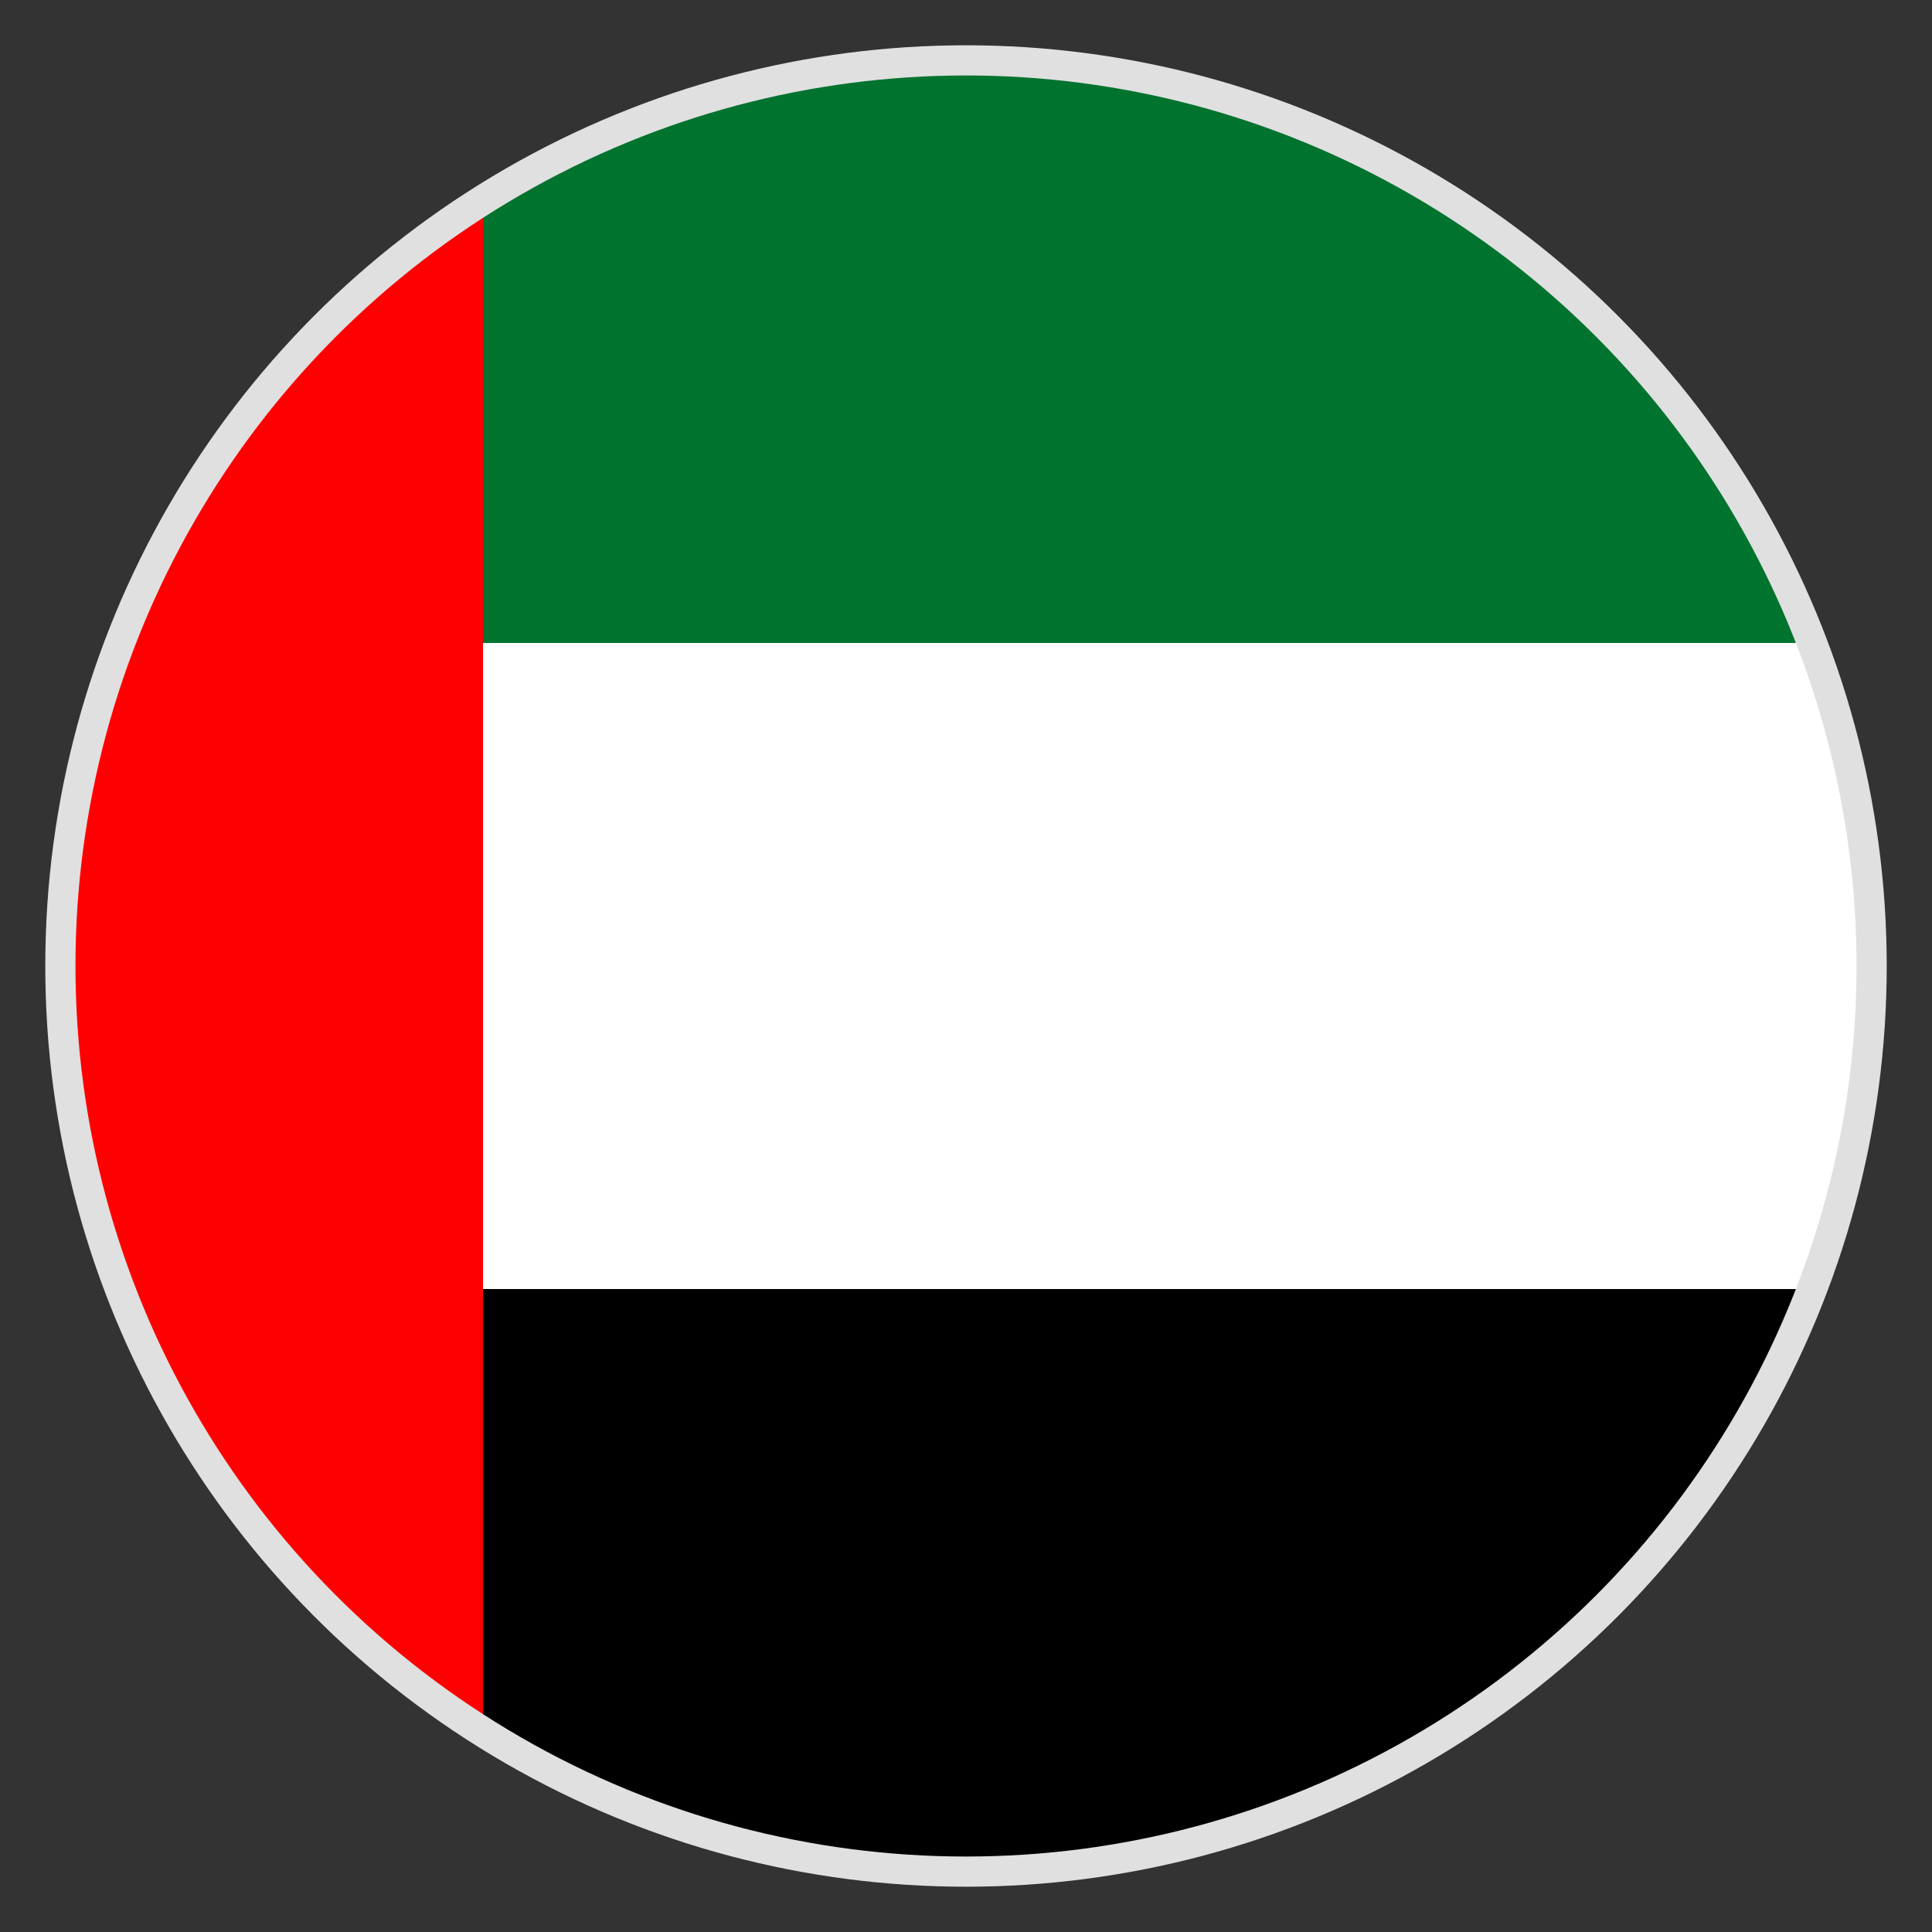 <svg xmlns="http://www.w3.org/2000/svg" viewBox="0 0 64 64">
  <rect x="0" y="0" width="64" height="64" fill="#333333" stroke="none"/>
  <defs>
    <clipPath id="circle">
      <circle cx="32" cy="32" r="30"/>
    </clipPath>
  </defs>
  <g clip-path="url(#circle)">
    <!-- Green stripe (top) -->
    <rect x="0" y="0" width="64" height="21.3" fill="#00732F"/>
    <!-- White stripe (middle) -->
    <rect x="0" y="21.3" width="64" height="21.4" fill="#FFFFFF"/>
    <!-- Black stripe (bottom) -->
    <rect x="0" y="42.7" width="64" height="21.3" fill="#000000"/>
    <!-- Red vertical stripe -->
    <rect x="0" y="0" width="16" height="64" fill="#FF0000"/>
  </g>
  <!-- Border -->
  <circle cx="32" cy="32" r="30" fill="none" stroke="#E0E0E0" stroke-width="1"/>
</svg>
